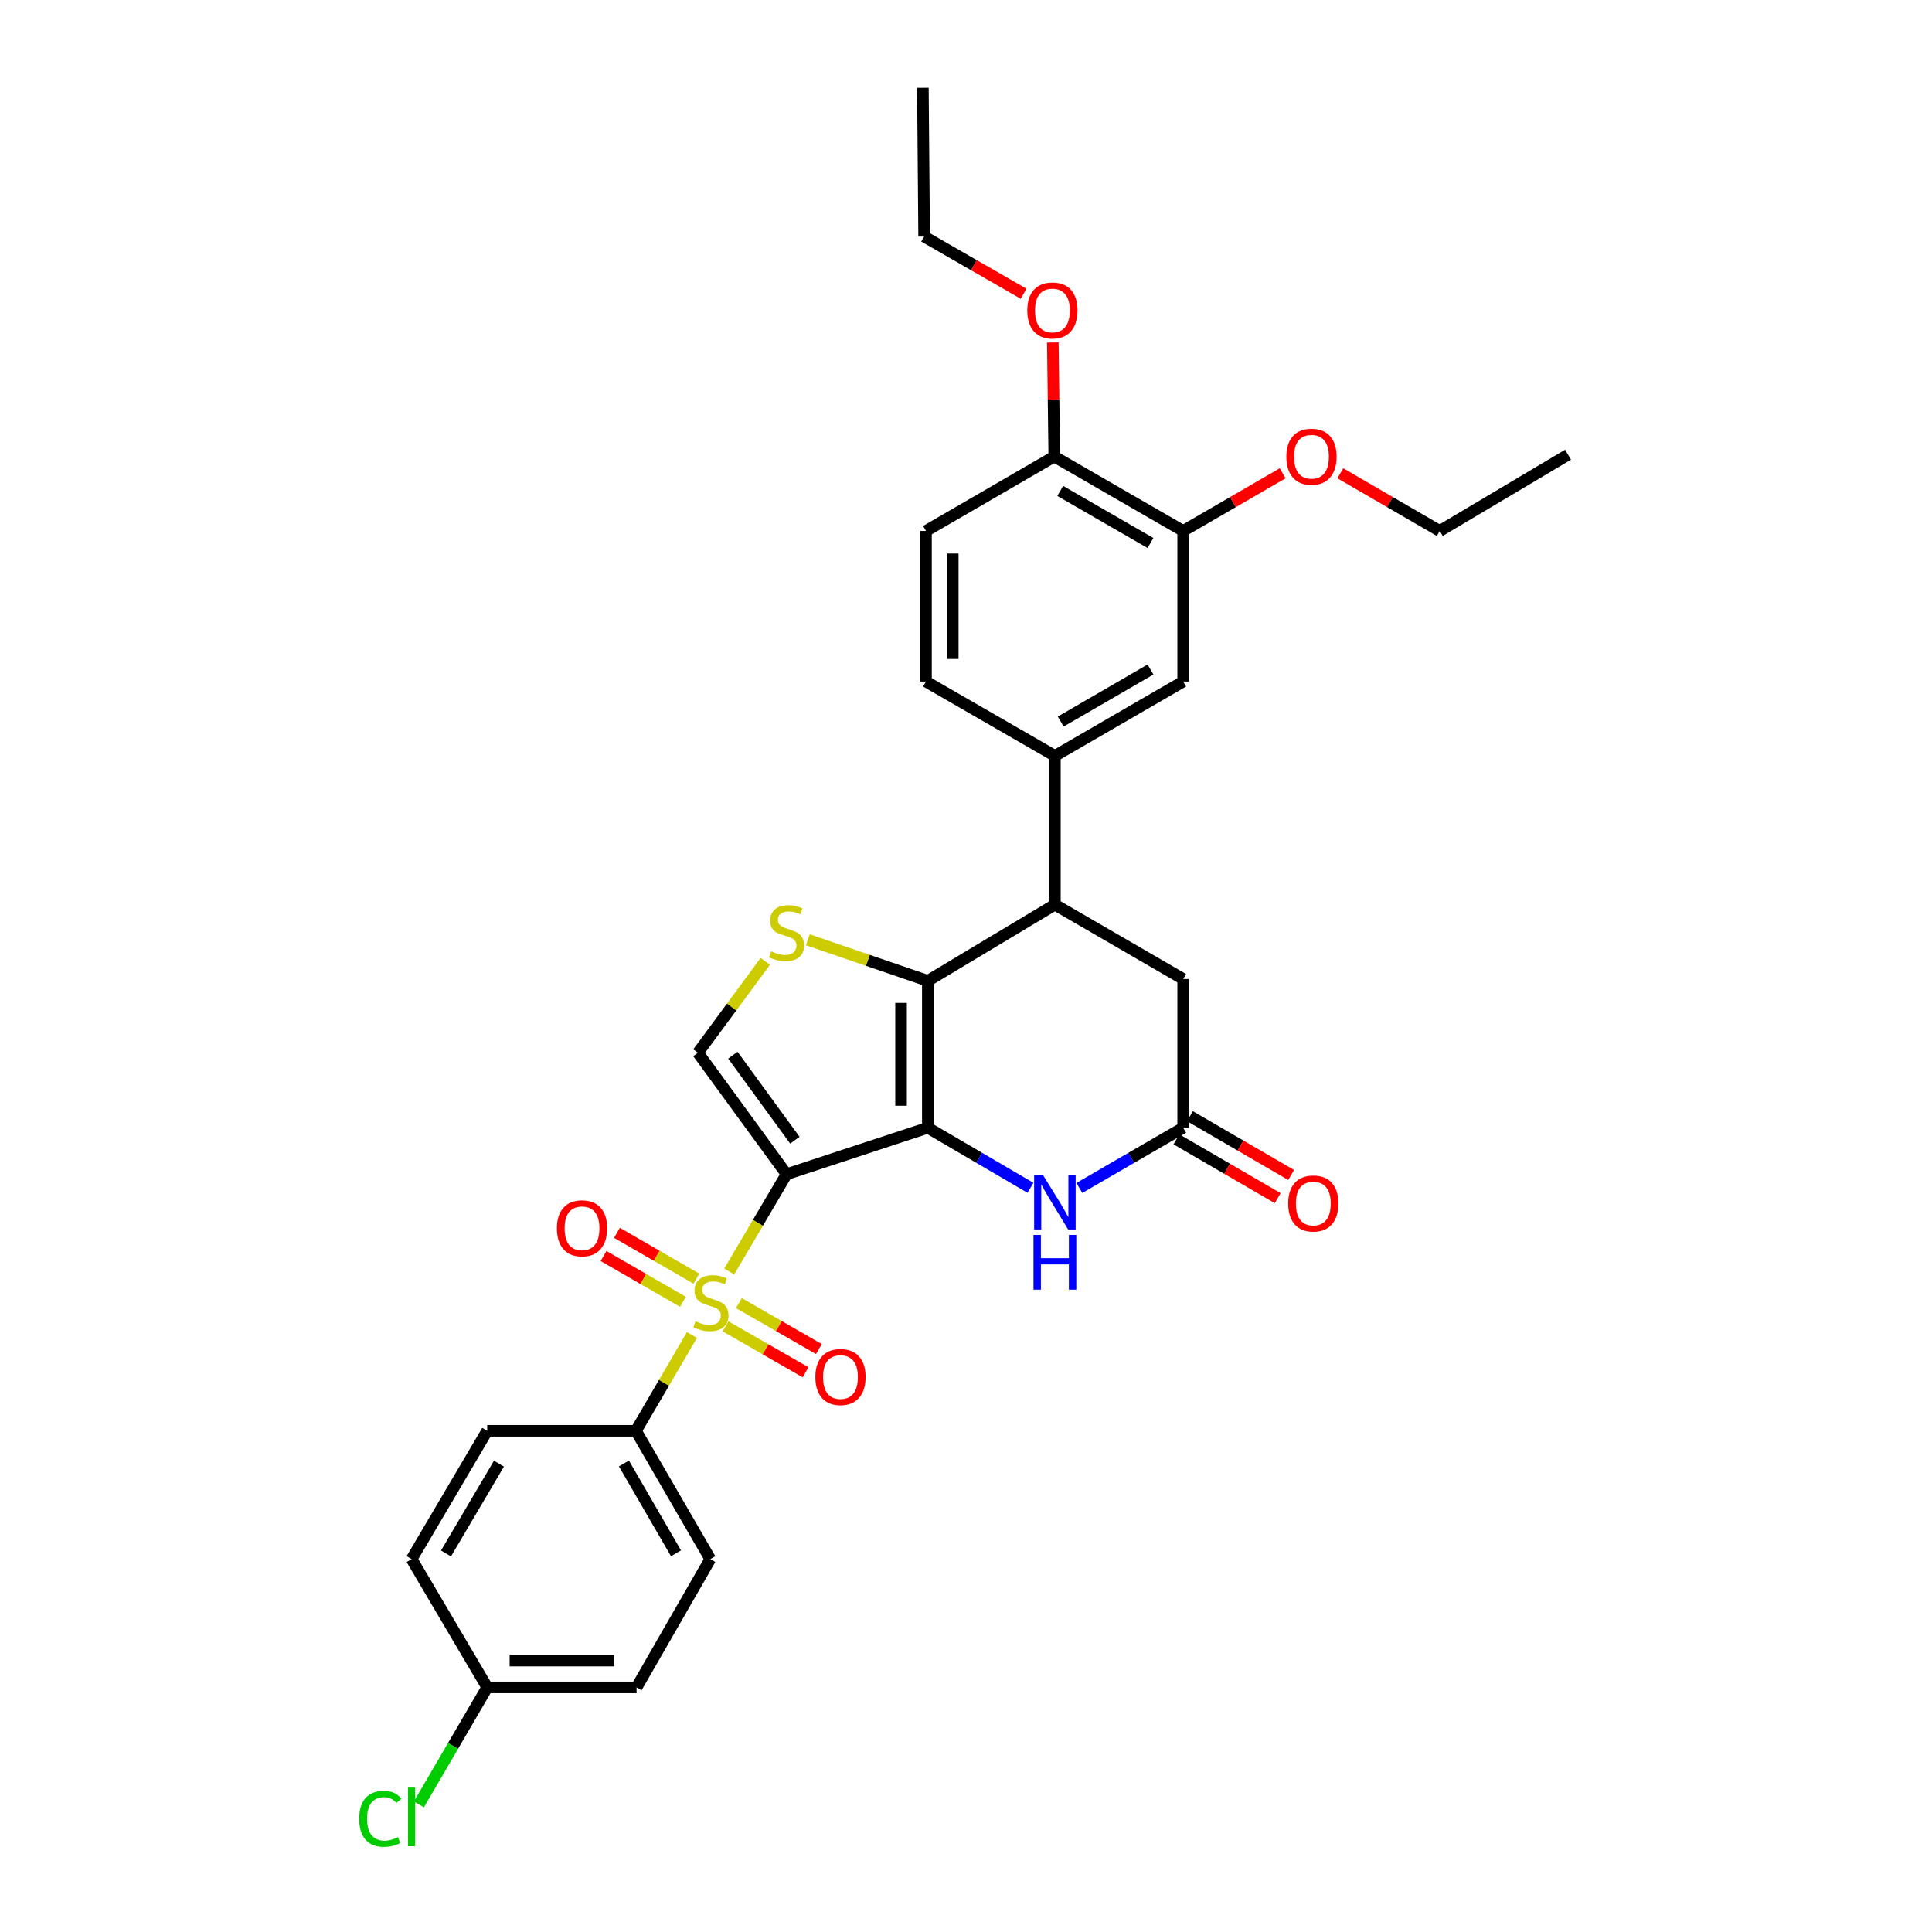<?xml version='1.0' encoding='iso-8859-1'?>
<svg version='1.1' baseProfile='full'
              xmlns='http://www.w3.org/2000/svg'
                      xmlns:rdkit='http://www.rdkit.org/xml'
                      xmlns:xlink='http://www.w3.org/1999/xlink'
                  xml:space='preserve'
width='1000px' height='1000px' viewBox='0 0 1000 1000'>
<!-- END OF HEADER -->
<rect style='opacity:1.0;fill:#FFFFFF;stroke:none' width='1000' height='1000' x='0' y='0'> </rect>
<path class='bond-0' d='M 407.114,607.773 L 480.247,583.719' style='fill:none;fill-rule:evenodd;stroke:#000000;stroke-width:6px;stroke-linecap:butt;stroke-linejoin:miter;stroke-opacity:1' />
<path class='bond-1' d='M 407.114,607.773 L 392.276,632.955' style='fill:none;fill-rule:evenodd;stroke:#000000;stroke-width:6px;stroke-linecap:butt;stroke-linejoin:miter;stroke-opacity:1' />
<path class='bond-1' d='M 392.276,632.955 L 377.438,658.137' style='fill:none;fill-rule:evenodd;stroke:#CCCC00;stroke-width:6px;stroke-linecap:butt;stroke-linejoin:miter;stroke-opacity:1' />
<path class='bond-5' d='M 407.114,607.773 L 361.246,544.904' style='fill:none;fill-rule:evenodd;stroke:#000000;stroke-width:6px;stroke-linecap:butt;stroke-linejoin:miter;stroke-opacity:1' />
<path class='bond-5' d='M 411.43,590.174 L 379.323,546.166' style='fill:none;fill-rule:evenodd;stroke:#000000;stroke-width:6px;stroke-linecap:butt;stroke-linejoin:miter;stroke-opacity:1' />
<path class='bond-2' d='M 480.247,583.719 L 480.247,507.691' style='fill:none;fill-rule:evenodd;stroke:#000000;stroke-width:6px;stroke-linecap:butt;stroke-linejoin:miter;stroke-opacity:1' />
<path class='bond-2' d='M 466.387,572.315 L 466.387,519.095' style='fill:none;fill-rule:evenodd;stroke:#000000;stroke-width:6px;stroke-linecap:butt;stroke-linejoin:miter;stroke-opacity:1' />
<path class='bond-4' d='M 480.247,583.719 L 506.806,599.267' style='fill:none;fill-rule:evenodd;stroke:#000000;stroke-width:6px;stroke-linecap:butt;stroke-linejoin:miter;stroke-opacity:1' />
<path class='bond-4' d='M 506.806,599.267 L 533.366,614.816' style='fill:none;fill-rule:evenodd;stroke:#0000FF;stroke-width:6px;stroke-linecap:butt;stroke-linejoin:miter;stroke-opacity:1' />
<path class='bond-9' d='M 358.158,690.987 L 343.66,715.784' style='fill:none;fill-rule:evenodd;stroke:#CCCC00;stroke-width:6px;stroke-linecap:butt;stroke-linejoin:miter;stroke-opacity:1' />
<path class='bond-9' d='M 343.66,715.784 L 329.161,740.58' style='fill:none;fill-rule:evenodd;stroke:#000000;stroke-width:6px;stroke-linecap:butt;stroke-linejoin:miter;stroke-opacity:1' />
<path class='bond-11' d='M 360.441,661.832 L 339.884,649.972' style='fill:none;fill-rule:evenodd;stroke:#CCCC00;stroke-width:6px;stroke-linecap:butt;stroke-linejoin:miter;stroke-opacity:1' />
<path class='bond-11' d='M 339.884,649.972 L 319.328,638.111' style='fill:none;fill-rule:evenodd;stroke:#FF0000;stroke-width:6px;stroke-linecap:butt;stroke-linejoin:miter;stroke-opacity:1' />
<path class='bond-11' d='M 353.514,673.837 L 332.958,661.976' style='fill:none;fill-rule:evenodd;stroke:#CCCC00;stroke-width:6px;stroke-linecap:butt;stroke-linejoin:miter;stroke-opacity:1' />
<path class='bond-11' d='M 332.958,661.976 L 312.402,650.116' style='fill:none;fill-rule:evenodd;stroke:#FF0000;stroke-width:6px;stroke-linecap:butt;stroke-linejoin:miter;stroke-opacity:1' />
<path class='bond-12' d='M 375.546,686.516 L 396.253,698.402' style='fill:none;fill-rule:evenodd;stroke:#CCCC00;stroke-width:6px;stroke-linecap:butt;stroke-linejoin:miter;stroke-opacity:1' />
<path class='bond-12' d='M 396.253,698.402 L 416.961,710.289' style='fill:none;fill-rule:evenodd;stroke:#FF0000;stroke-width:6px;stroke-linecap:butt;stroke-linejoin:miter;stroke-opacity:1' />
<path class='bond-12' d='M 382.446,674.496 L 403.153,686.382' style='fill:none;fill-rule:evenodd;stroke:#CCCC00;stroke-width:6px;stroke-linecap:butt;stroke-linejoin:miter;stroke-opacity:1' />
<path class='bond-12' d='M 403.153,686.382 L 423.861,698.269' style='fill:none;fill-rule:evenodd;stroke:#FF0000;stroke-width:6px;stroke-linecap:butt;stroke-linejoin:miter;stroke-opacity:1' />
<path class='bond-6' d='M 480.247,507.691 L 546.011,468.245' style='fill:none;fill-rule:evenodd;stroke:#000000;stroke-width:6px;stroke-linecap:butt;stroke-linejoin:miter;stroke-opacity:1' />
<path class='bond-31' d='M 480.247,507.691 L 449.186,497.066' style='fill:none;fill-rule:evenodd;stroke:#000000;stroke-width:6px;stroke-linecap:butt;stroke-linejoin:miter;stroke-opacity:1' />
<path class='bond-31' d='M 449.186,497.066 L 418.126,486.441' style='fill:none;fill-rule:evenodd;stroke:#CCCC00;stroke-width:6px;stroke-linecap:butt;stroke-linejoin:miter;stroke-opacity:1' />
<path class='bond-3' d='M 396.101,497.615 L 378.674,521.26' style='fill:none;fill-rule:evenodd;stroke:#CCCC00;stroke-width:6px;stroke-linecap:butt;stroke-linejoin:miter;stroke-opacity:1' />
<path class='bond-3' d='M 378.674,521.26 L 361.246,544.904' style='fill:none;fill-rule:evenodd;stroke:#000000;stroke-width:6px;stroke-linecap:butt;stroke-linejoin:miter;stroke-opacity:1' />
<path class='bond-7' d='M 558.67,614.878 L 585.538,599.299' style='fill:none;fill-rule:evenodd;stroke:#0000FF;stroke-width:6px;stroke-linecap:butt;stroke-linejoin:miter;stroke-opacity:1' />
<path class='bond-7' d='M 585.538,599.299 L 612.407,583.719' style='fill:none;fill-rule:evenodd;stroke:#000000;stroke-width:6px;stroke-linecap:butt;stroke-linejoin:miter;stroke-opacity:1' />
<path class='bond-8' d='M 546.011,468.245 L 546.011,391.246' style='fill:none;fill-rule:evenodd;stroke:#000000;stroke-width:6px;stroke-linecap:butt;stroke-linejoin:miter;stroke-opacity:1' />
<path class='bond-33' d='M 546.011,468.245 L 612.407,506.744' style='fill:none;fill-rule:evenodd;stroke:#000000;stroke-width:6px;stroke-linecap:butt;stroke-linejoin:miter;stroke-opacity:1' />
<path class='bond-13' d='M 612.407,583.719 L 612.407,506.744' style='fill:none;fill-rule:evenodd;stroke:#000000;stroke-width:6px;stroke-linecap:butt;stroke-linejoin:miter;stroke-opacity:1' />
<path class='bond-16' d='M 608.926,589.711 L 635.131,604.935' style='fill:none;fill-rule:evenodd;stroke:#000000;stroke-width:6px;stroke-linecap:butt;stroke-linejoin:miter;stroke-opacity:1' />
<path class='bond-16' d='M 635.131,604.935 L 661.336,620.158' style='fill:none;fill-rule:evenodd;stroke:#FF0000;stroke-width:6px;stroke-linecap:butt;stroke-linejoin:miter;stroke-opacity:1' />
<path class='bond-16' d='M 615.888,577.727 L 642.093,592.95' style='fill:none;fill-rule:evenodd;stroke:#000000;stroke-width:6px;stroke-linecap:butt;stroke-linejoin:miter;stroke-opacity:1' />
<path class='bond-16' d='M 642.093,592.95 L 668.298,608.174' style='fill:none;fill-rule:evenodd;stroke:#FF0000;stroke-width:6px;stroke-linecap:butt;stroke-linejoin:miter;stroke-opacity:1' />
<path class='bond-10' d='M 546.011,391.246 L 612.407,352.763' style='fill:none;fill-rule:evenodd;stroke:#000000;stroke-width:6px;stroke-linecap:butt;stroke-linejoin:miter;stroke-opacity:1' />
<path class='bond-10' d='M 549.02,373.483 L 595.497,346.544' style='fill:none;fill-rule:evenodd;stroke:#000000;stroke-width:6px;stroke-linecap:butt;stroke-linejoin:miter;stroke-opacity:1' />
<path class='bond-17' d='M 546.011,391.246 L 479.284,352.763' style='fill:none;fill-rule:evenodd;stroke:#000000;stroke-width:6px;stroke-linecap:butt;stroke-linejoin:miter;stroke-opacity:1' />
<path class='bond-19' d='M 329.161,740.58 L 367.66,806.983' style='fill:none;fill-rule:evenodd;stroke:#000000;stroke-width:6px;stroke-linecap:butt;stroke-linejoin:miter;stroke-opacity:1' />
<path class='bond-19' d='M 322.945,757.492 L 349.895,803.975' style='fill:none;fill-rule:evenodd;stroke:#000000;stroke-width:6px;stroke-linecap:butt;stroke-linejoin:miter;stroke-opacity:1' />
<path class='bond-20' d='M 329.161,740.58 L 252.185,740.58' style='fill:none;fill-rule:evenodd;stroke:#000000;stroke-width:6px;stroke-linecap:butt;stroke-linejoin:miter;stroke-opacity:1' />
<path class='bond-14' d='M 612.407,352.763 L 612.407,274.817' style='fill:none;fill-rule:evenodd;stroke:#000000;stroke-width:6px;stroke-linecap:butt;stroke-linejoin:miter;stroke-opacity:1' />
<path class='bond-24' d='M 612.407,274.817 L 638.153,259.892' style='fill:none;fill-rule:evenodd;stroke:#000000;stroke-width:6px;stroke-linecap:butt;stroke-linejoin:miter;stroke-opacity:1' />
<path class='bond-24' d='M 638.153,259.892 L 663.899,244.967' style='fill:none;fill-rule:evenodd;stroke:#FF0000;stroke-width:6px;stroke-linecap:butt;stroke-linejoin:miter;stroke-opacity:1' />
<path class='bond-34' d='M 612.407,274.817 L 545.688,236.318' style='fill:none;fill-rule:evenodd;stroke:#000000;stroke-width:6px;stroke-linecap:butt;stroke-linejoin:miter;stroke-opacity:1' />
<path class='bond-34' d='M 595.472,281.047 L 548.769,254.097' style='fill:none;fill-rule:evenodd;stroke:#000000;stroke-width:6px;stroke-linecap:butt;stroke-linejoin:miter;stroke-opacity:1' />
<path class='bond-15' d='M 545.688,236.318 L 479.284,274.817' style='fill:none;fill-rule:evenodd;stroke:#000000;stroke-width:6px;stroke-linecap:butt;stroke-linejoin:miter;stroke-opacity:1' />
<path class='bond-26' d='M 545.688,236.318 L 545.312,206.792' style='fill:none;fill-rule:evenodd;stroke:#000000;stroke-width:6px;stroke-linecap:butt;stroke-linejoin:miter;stroke-opacity:1' />
<path class='bond-26' d='M 545.312,206.792 L 544.937,177.266' style='fill:none;fill-rule:evenodd;stroke:#FF0000;stroke-width:6px;stroke-linecap:butt;stroke-linejoin:miter;stroke-opacity:1' />
<path class='bond-18' d='M 479.284,352.763 L 479.284,274.817' style='fill:none;fill-rule:evenodd;stroke:#000000;stroke-width:6px;stroke-linecap:butt;stroke-linejoin:miter;stroke-opacity:1' />
<path class='bond-18' d='M 493.144,341.071 L 493.144,286.509' style='fill:none;fill-rule:evenodd;stroke:#000000;stroke-width:6px;stroke-linecap:butt;stroke-linejoin:miter;stroke-opacity:1' />
<path class='bond-22' d='M 367.66,806.983 L 329.484,873.379' style='fill:none;fill-rule:evenodd;stroke:#000000;stroke-width:6px;stroke-linecap:butt;stroke-linejoin:miter;stroke-opacity:1' />
<path class='bond-23' d='M 252.185,740.58 L 213.04,806.983' style='fill:none;fill-rule:evenodd;stroke:#000000;stroke-width:6px;stroke-linecap:butt;stroke-linejoin:miter;stroke-opacity:1' />
<path class='bond-23' d='M 258.253,757.579 L 230.851,804.061' style='fill:none;fill-rule:evenodd;stroke:#000000;stroke-width:6px;stroke-linecap:butt;stroke-linejoin:miter;stroke-opacity:1' />
<path class='bond-21' d='M 252.185,873.379 L 213.04,806.983' style='fill:none;fill-rule:evenodd;stroke:#000000;stroke-width:6px;stroke-linecap:butt;stroke-linejoin:miter;stroke-opacity:1' />
<path class='bond-25' d='M 252.185,873.379 L 234.503,903.663' style='fill:none;fill-rule:evenodd;stroke:#000000;stroke-width:6px;stroke-linecap:butt;stroke-linejoin:miter;stroke-opacity:1' />
<path class='bond-25' d='M 234.503,903.663 L 216.82,933.946' style='fill:none;fill-rule:evenodd;stroke:#00CC00;stroke-width:6px;stroke-linecap:butt;stroke-linejoin:miter;stroke-opacity:1' />
<path class='bond-32' d='M 252.185,873.379 L 329.484,873.379' style='fill:none;fill-rule:evenodd;stroke:#000000;stroke-width:6px;stroke-linecap:butt;stroke-linejoin:miter;stroke-opacity:1' />
<path class='bond-32' d='M 263.78,859.519 L 317.889,859.519' style='fill:none;fill-rule:evenodd;stroke:#000000;stroke-width:6px;stroke-linecap:butt;stroke-linejoin:miter;stroke-opacity:1' />
<path class='bond-27' d='M 693.737,244.969 L 719.475,259.893' style='fill:none;fill-rule:evenodd;stroke:#FF0000;stroke-width:6px;stroke-linecap:butt;stroke-linejoin:miter;stroke-opacity:1' />
<path class='bond-27' d='M 719.475,259.893 L 745.213,274.817' style='fill:none;fill-rule:evenodd;stroke:#000000;stroke-width:6px;stroke-linecap:butt;stroke-linejoin:miter;stroke-opacity:1' />
<path class='bond-28' d='M 529.811,152.038 L 504.07,137.238' style='fill:none;fill-rule:evenodd;stroke:#FF0000;stroke-width:6px;stroke-linecap:butt;stroke-linejoin:miter;stroke-opacity:1' />
<path class='bond-28' d='M 504.07,137.238 L 478.33,122.437' style='fill:none;fill-rule:evenodd;stroke:#000000;stroke-width:6px;stroke-linecap:butt;stroke-linejoin:miter;stroke-opacity:1' />
<path class='bond-29' d='M 745.213,274.817 L 811.609,235.356' style='fill:none;fill-rule:evenodd;stroke:#000000;stroke-width:6px;stroke-linecap:butt;stroke-linejoin:miter;stroke-opacity:1' />
<path class='bond-30' d='M 478.33,122.437 L 477.683,45.455' style='fill:none;fill-rule:evenodd;stroke:#000000;stroke-width:6px;stroke-linecap:butt;stroke-linejoin:miter;stroke-opacity:1' />
<path  class='atom-2' d='M 359.983 683.904
Q 360.303 684.024, 361.623 684.584
Q 362.943 685.144, 364.383 685.504
Q 365.863 685.824, 367.303 685.824
Q 369.983 685.824, 371.543 684.544
Q 373.103 683.224, 373.103 680.944
Q 373.103 679.384, 372.303 678.424
Q 371.543 677.464, 370.343 676.944
Q 369.143 676.424, 367.143 675.824
Q 364.623 675.064, 363.103 674.344
Q 361.623 673.624, 360.543 672.104
Q 359.503 670.584, 359.503 668.024
Q 359.503 664.464, 361.903 662.264
Q 364.343 660.064, 369.143 660.064
Q 372.423 660.064, 376.143 661.624
L 375.223 664.704
Q 371.823 663.304, 369.263 663.304
Q 366.503 663.304, 364.983 664.464
Q 363.463 665.584, 363.503 667.544
Q 363.503 669.064, 364.263 669.984
Q 365.063 670.904, 366.183 671.424
Q 367.343 671.944, 369.263 672.544
Q 371.823 673.344, 373.343 674.144
Q 374.863 674.944, 375.943 676.584
Q 377.063 678.184, 377.063 680.944
Q 377.063 684.864, 374.423 686.984
Q 371.823 689.064, 367.463 689.064
Q 364.943 689.064, 363.023 688.504
Q 361.143 687.984, 358.903 687.064
L 359.983 683.904
' fill='#CCCC00'/>
<path  class='atom-4' d='M 399.114 492.394
Q 399.434 492.514, 400.754 493.074
Q 402.074 493.634, 403.514 493.994
Q 404.994 494.314, 406.434 494.314
Q 409.114 494.314, 410.674 493.034
Q 412.234 491.714, 412.234 489.434
Q 412.234 487.874, 411.434 486.914
Q 410.674 485.954, 409.474 485.434
Q 408.274 484.914, 406.274 484.314
Q 403.754 483.554, 402.234 482.834
Q 400.754 482.114, 399.674 480.594
Q 398.634 479.074, 398.634 476.514
Q 398.634 472.954, 401.034 470.754
Q 403.474 468.554, 408.274 468.554
Q 411.554 468.554, 415.274 470.114
L 414.354 473.194
Q 410.954 471.794, 408.394 471.794
Q 405.634 471.794, 404.114 472.954
Q 402.594 474.074, 402.634 476.034
Q 402.634 477.554, 403.394 478.474
Q 404.194 479.394, 405.314 479.914
Q 406.474 480.434, 408.394 481.034
Q 410.954 481.834, 412.474 482.634
Q 413.994 483.434, 415.074 485.074
Q 416.194 486.674, 416.194 489.434
Q 416.194 493.354, 413.554 495.474
Q 410.954 497.554, 406.594 497.554
Q 404.074 497.554, 402.154 496.994
Q 400.274 496.474, 398.034 495.554
L 399.114 492.394
' fill='#CCCC00'/>
<path  class='atom-5' d='M 539.751 608.058
L 549.031 623.058
Q 549.951 624.538, 551.431 627.218
Q 552.911 629.898, 552.991 630.058
L 552.991 608.058
L 556.751 608.058
L 556.751 636.378
L 552.871 636.378
L 542.911 619.978
Q 541.751 618.058, 540.511 615.858
Q 539.311 613.658, 538.951 612.978
L 538.951 636.378
L 535.271 636.378
L 535.271 608.058
L 539.751 608.058
' fill='#0000FF'/>
<path  class='atom-5' d='M 534.931 639.21
L 538.771 639.21
L 538.771 651.25
L 553.251 651.25
L 553.251 639.21
L 557.091 639.21
L 557.091 667.53
L 553.251 667.53
L 553.251 654.45
L 538.771 654.45
L 538.771 667.53
L 534.931 667.53
L 534.931 639.21
' fill='#0000FF'/>
<path  class='atom-12' d='M 288.257 635.765
Q 288.257 628.965, 291.617 625.165
Q 294.977 621.365, 301.257 621.365
Q 307.537 621.365, 310.897 625.165
Q 314.257 628.965, 314.257 635.765
Q 314.257 642.645, 310.857 646.565
Q 307.457 650.445, 301.257 650.445
Q 295.017 650.445, 291.617 646.565
Q 288.257 642.685, 288.257 635.765
M 301.257 647.245
Q 305.577 647.245, 307.897 644.365
Q 310.257 641.445, 310.257 635.765
Q 310.257 630.205, 307.897 627.405
Q 305.577 624.565, 301.257 624.565
Q 296.937 624.565, 294.577 627.365
Q 292.257 630.165, 292.257 635.765
Q 292.257 641.485, 294.577 644.365
Q 296.937 647.245, 301.257 647.245
' fill='#FF0000'/>
<path  class='atom-13' d='M 422.026 712.748
Q 422.026 705.948, 425.386 702.148
Q 428.746 698.348, 435.026 698.348
Q 441.306 698.348, 444.666 702.148
Q 448.026 705.948, 448.026 712.748
Q 448.026 719.628, 444.626 723.548
Q 441.226 727.428, 435.026 727.428
Q 428.786 727.428, 425.386 723.548
Q 422.026 719.668, 422.026 712.748
M 435.026 724.228
Q 439.346 724.228, 441.666 721.348
Q 444.026 718.428, 444.026 712.748
Q 444.026 707.188, 441.666 704.388
Q 439.346 701.548, 435.026 701.548
Q 430.706 701.548, 428.346 704.348
Q 426.026 707.148, 426.026 712.748
Q 426.026 718.468, 428.346 721.348
Q 430.706 724.228, 435.026 724.228
' fill='#FF0000'/>
<path  class='atom-17' d='M 666.765 622.93
Q 666.765 616.13, 670.125 612.33
Q 673.485 608.53, 679.765 608.53
Q 686.045 608.53, 689.405 612.33
Q 692.765 616.13, 692.765 622.93
Q 692.765 629.81, 689.365 633.73
Q 685.965 637.61, 679.765 637.61
Q 673.525 637.61, 670.125 633.73
Q 666.765 629.85, 666.765 622.93
M 679.765 634.41
Q 684.085 634.41, 686.405 631.53
Q 688.765 628.61, 688.765 622.93
Q 688.765 617.37, 686.405 614.57
Q 684.085 611.73, 679.765 611.73
Q 675.445 611.73, 673.085 614.53
Q 670.765 617.33, 670.765 622.93
Q 670.765 628.65, 673.085 631.53
Q 675.445 634.41, 679.765 634.41
' fill='#FF0000'/>
<path  class='atom-25' d='M 665.818 236.398
Q 665.818 229.598, 669.178 225.798
Q 672.538 221.998, 678.818 221.998
Q 685.098 221.998, 688.458 225.798
Q 691.818 229.598, 691.818 236.398
Q 691.818 243.278, 688.418 247.198
Q 685.018 251.078, 678.818 251.078
Q 672.578 251.078, 669.178 247.198
Q 665.818 243.318, 665.818 236.398
M 678.818 247.878
Q 683.138 247.878, 685.458 244.998
Q 687.818 242.078, 687.818 236.398
Q 687.818 230.838, 685.458 228.038
Q 683.138 225.198, 678.818 225.198
Q 674.498 225.198, 672.138 227.998
Q 669.818 230.798, 669.818 236.398
Q 669.818 242.118, 672.138 244.998
Q 674.498 247.878, 678.818 247.878
' fill='#FF0000'/>
<path  class='atom-26' d='M 185.92 941.402
Q 185.92 934.362, 189.2 930.682
Q 192.52 926.962, 198.8 926.962
Q 204.64 926.962, 207.76 931.082
L 205.12 933.242
Q 202.84 930.242, 198.8 930.242
Q 194.52 930.242, 192.24 933.122
Q 190 935.962, 190 941.402
Q 190 947.002, 192.32 949.882
Q 194.68 952.762, 199.24 952.762
Q 202.36 952.762, 206 950.882
L 207.12 953.882
Q 205.64 954.842, 203.4 955.402
Q 201.16 955.962, 198.68 955.962
Q 192.52 955.962, 189.2 952.202
Q 185.92 948.442, 185.92 941.402
' fill='#00CC00'/>
<path  class='atom-26' d='M 211.2 925.242
L 214.88 925.242
L 214.88 955.602
L 211.2 955.602
L 211.2 925.242
' fill='#00CC00'/>
<path  class='atom-27' d='M 531.725 160.693
Q 531.725 153.893, 535.085 150.093
Q 538.445 146.293, 544.725 146.293
Q 551.005 146.293, 554.365 150.093
Q 557.725 153.893, 557.725 160.693
Q 557.725 167.573, 554.325 171.493
Q 550.925 175.373, 544.725 175.373
Q 538.485 175.373, 535.085 171.493
Q 531.725 167.613, 531.725 160.693
M 544.725 172.173
Q 549.045 172.173, 551.365 169.293
Q 553.725 166.373, 553.725 160.693
Q 553.725 155.133, 551.365 152.333
Q 549.045 149.493, 544.725 149.493
Q 540.405 149.493, 538.045 152.293
Q 535.725 155.093, 535.725 160.693
Q 535.725 166.413, 538.045 169.293
Q 540.405 172.173, 544.725 172.173
' fill='#FF0000'/>
</svg>
